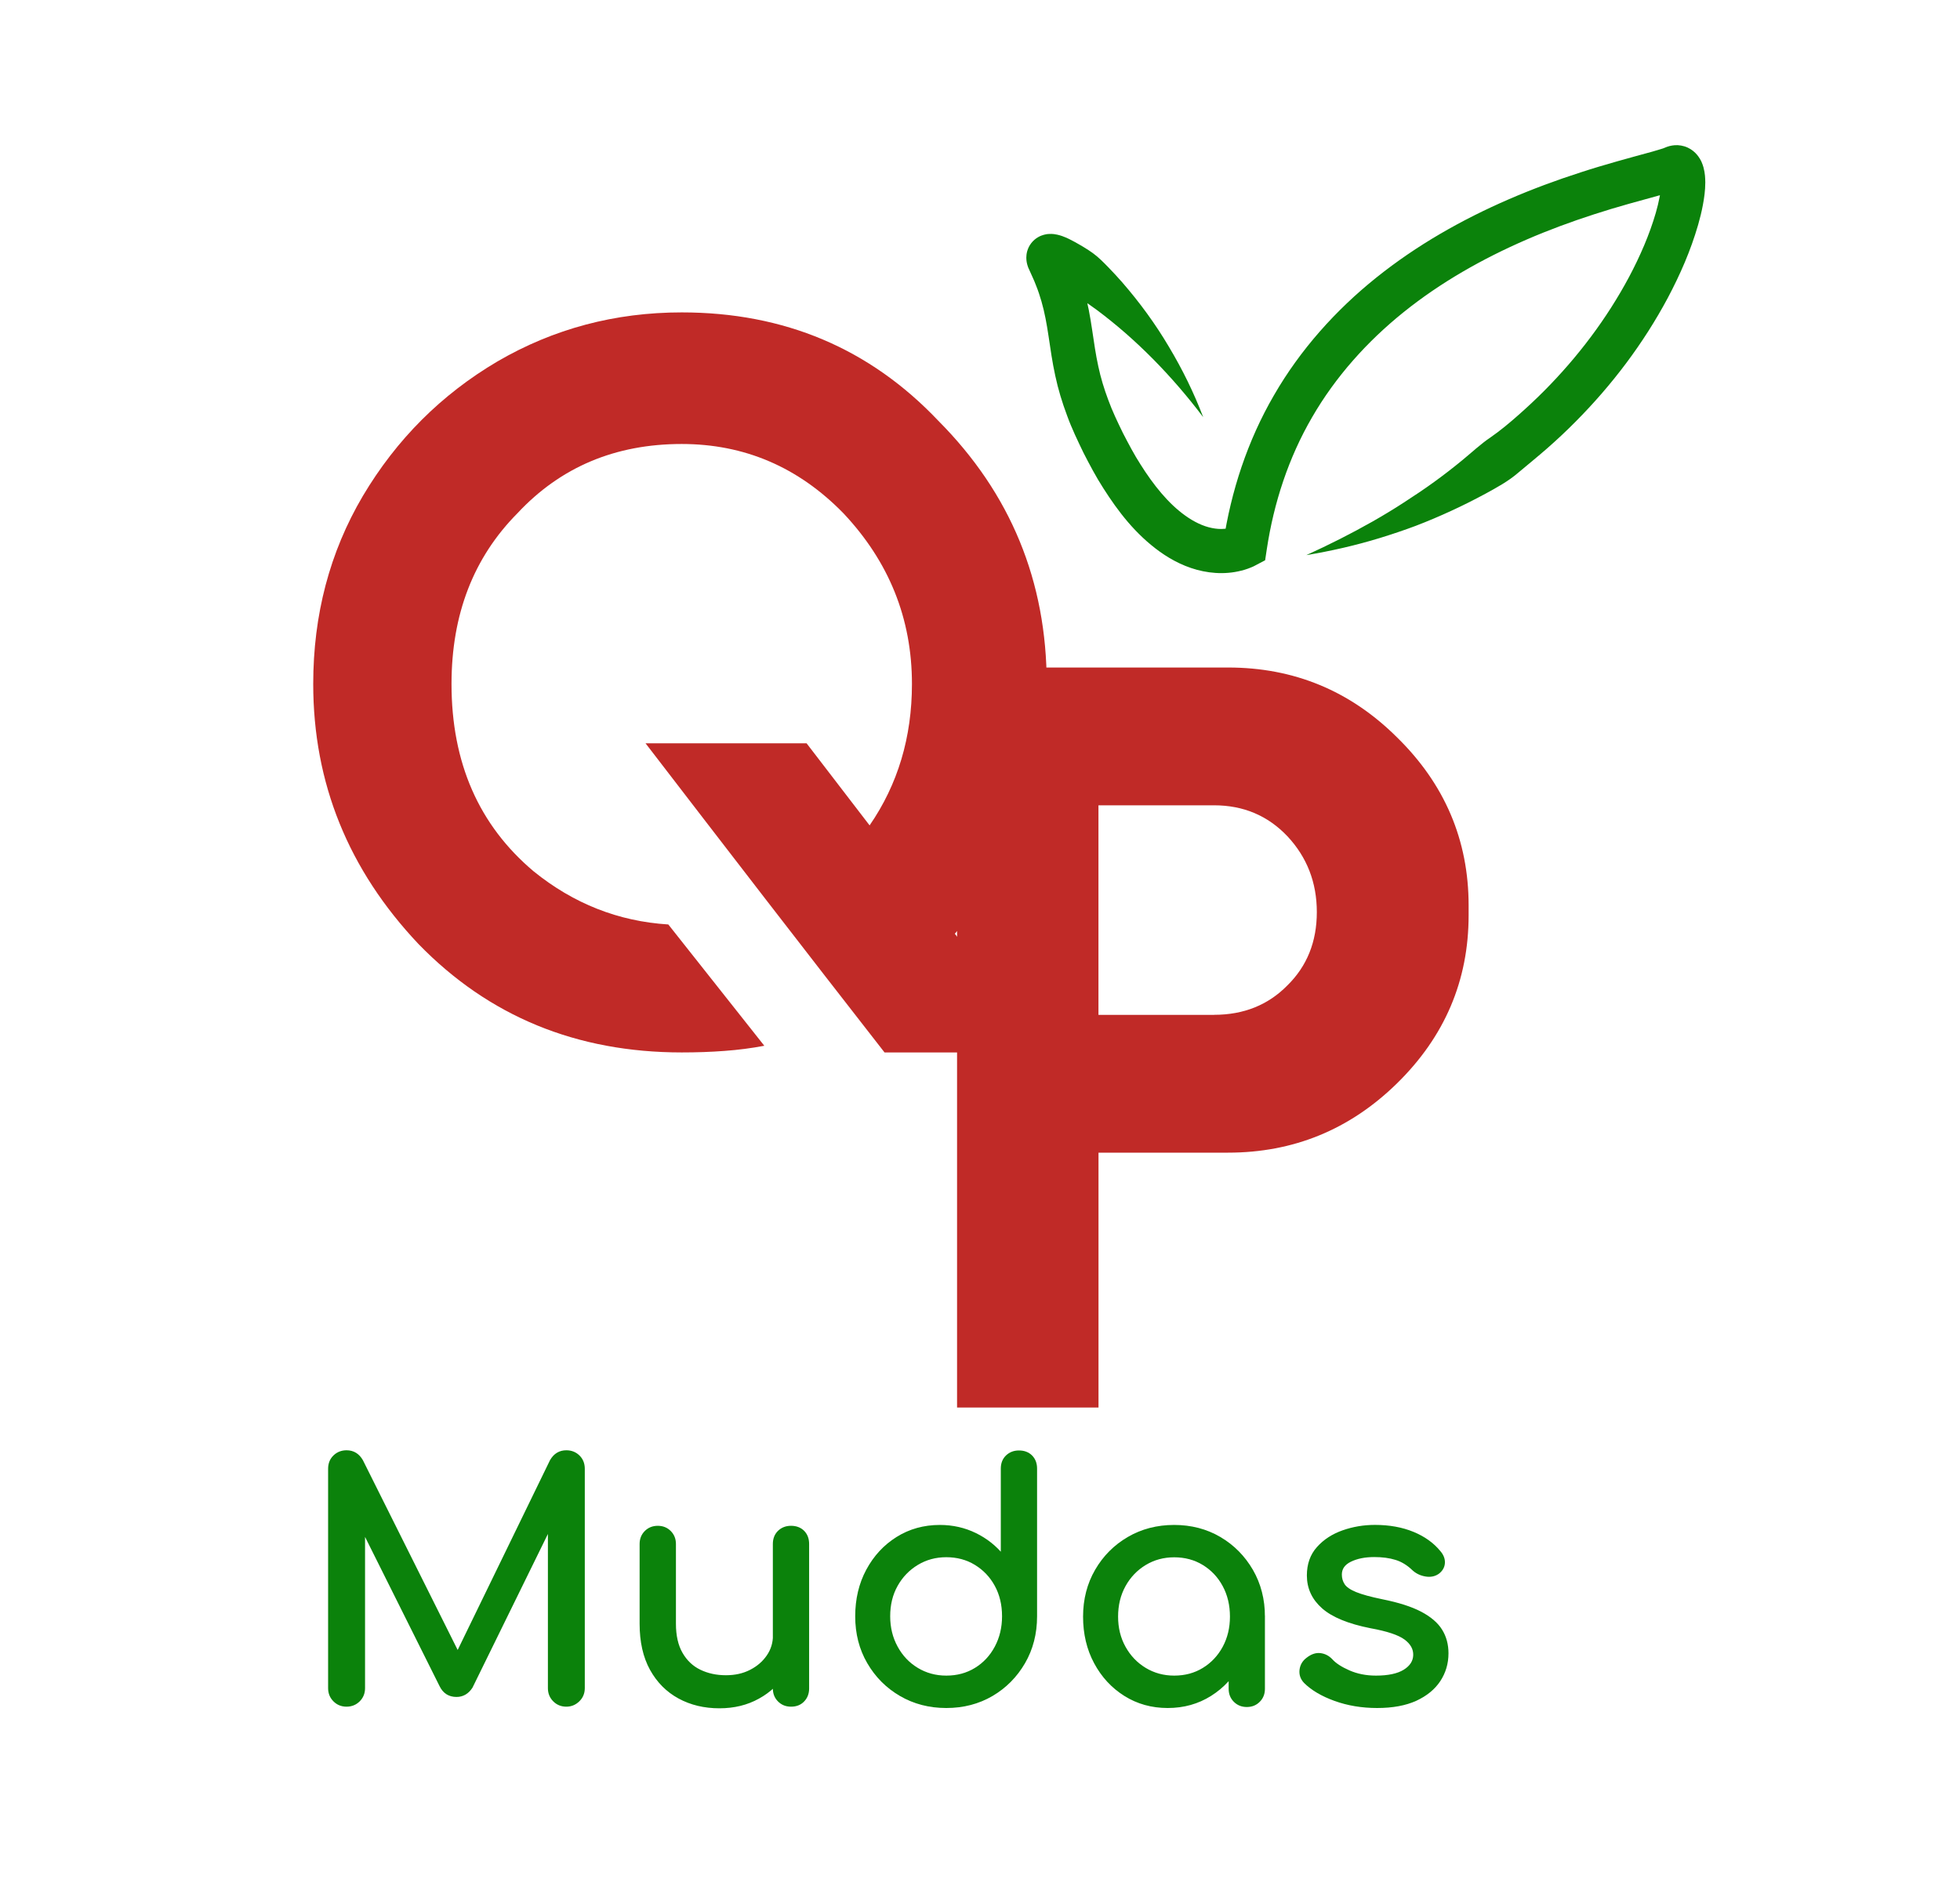 <?xml version="1.0" encoding="utf-8"?>
<!-- Generator: Adobe Illustrator 23.0.2, SVG Export Plug-In . SVG Version: 6.00 Build 0)  -->
<svg version="1.1" id="Camada_1" xmlns="http://www.w3.org/2000/svg" x="0px" y="0px"
     viewBox="0 0 411 397" style="enable-background:new 0 0 411 397;" xml:space="preserve">
<style type="text/css">
	.st0{display:none;}
	.st1{display:inline;}
	.st2{fill:#FFFFFF;}
	.st3{fill:#0B820B;stroke:#3A8646;stroke-width:0.675;stroke-miterlimit:10;}
	.st4{fill:#3A8646;}
	.st5{fill:#FFFFFF;stroke:#FFFFFF;stroke-width:0.675;stroke-miterlimit:10;}
	.st6{fill:#C02A27;}
	.st7{fill:#0B820B;stroke:#0B820B;stroke-width:0.675;stroke-miterlimit:10;}
	.st8{fill:#0B820B;}
	.st9{stroke:#000000;stroke-width:0.675;stroke-miterlimit:10;}
	.st10{fill:#0B820B;stroke:#0B820B;stroke-width:1.055;stroke-miterlimit:10;}
</style>
<g class="st0">
	<g class="st1">
		<path class="st2" d="M239.79-359.69h-34.31c-8.44-10.82-16.81-21.61-25.11-32.36c-8.3-10.75-16.63-21.58-25-32.47h33.77
			l13.21,17.21c5.92-8.59,8.88-18.47,8.88-29.66c0-13.71-4.8-25.65-14.4-35.83c-9.45-9.67-20.75-14.5-33.88-14.5
			c-13.93,0-25.4,4.84-34.42,14.5c-9.24,9.31-13.85,21.25-13.85,35.83c0,16.53,5.74,29.62,17.21,39.29
			c8.37,6.78,17.79,10.5,28.25,11.15l20.13,25.44c-2.67,0.51-5.45,0.87-8.33,1.08c-2.89,0.22-5.88,0.32-8.98,0.32
			c-22.08,0-40.48-7.58-55.2-22.73c-14.72-15.59-22.08-33.77-22.08-54.55c0-14.5,3.46-27.64,10.39-39.4
			c7.07-11.91,16.49-21.32,28.25-28.25c11.76-6.85,24.64-10.28,38.64-10.28c21.5,0,39.44,7.58,53.8,22.73
			c15.15,15.23,22.73,33.63,22.73,55.2c0,20.13-6.42,37.6-19.27,52.39L239.79-359.69z"/>
		<path class="st2" d="M250.35-285.21h-29.66v-155.22h56.83c13.78,0,25.58,4.87,35.39,14.61c10.03,9.81,15.05,21.58,15.05,35.29
			v2.06c0,13.71-5.02,25.47-15.05,35.29c-9.89,9.67-21.69,14.5-35.39,14.5h-27.17V-285.21z M274.59-367.58
			c6.21,0,11.33-2.06,15.37-6.17c4.11-4.04,6.17-9.16,6.17-15.37c0-6.21-2.06-11.51-6.17-15.91c-4.11-4.33-9.24-6.49-15.37-6.49
			h-24.25v43.95H274.59z"/>
	</g>
	<g class="st1">
		<path class="st3" d="M92.67-222.81c-1,0-1.84-0.34-2.51-1.02c-0.68-0.68-1.02-1.52-1.02-2.52v-46.02c0-1.04,0.34-1.89,1.02-2.55
			c0.68-0.66,1.52-0.99,2.51-0.99c1.36,0,2.4,0.63,3.13,1.9l21.28,42.62h-2.17L135.63-274c0.73-1.27,1.77-1.9,3.13-1.9
			c1,0,1.83,0.33,2.51,0.99c0.68,0.66,1.02,1.51,1.02,2.55v46.02c0,1-0.35,1.84-1.05,2.52c-0.7,0.68-1.53,1.02-2.48,1.02
			c-1,0-1.84-0.34-2.51-1.02c-0.68-0.68-1.02-1.52-1.02-2.52v-36.23l1.36-0.34l-17.81,36.3c-0.77,1.18-1.79,1.77-3.06,1.77
			c-1.5,0-2.58-0.7-3.26-2.11l-17.61-35.28l1.36-0.34v36.23c0,1-0.34,1.84-1.02,2.52C94.5-223.15,93.66-222.81,92.67-222.81z"/>
		<path class="st3" d="M170.85-222.47c-3.13,0-5.93-0.67-8.4-2.01c-2.47-1.34-4.42-3.3-5.85-5.88c-1.43-2.58-2.14-5.76-2.14-9.52
			v-16.72c0-1,0.33-1.82,0.99-2.48c0.66-0.66,1.48-0.99,2.48-0.99c1,0,1.82,0.33,2.48,0.99c0.66,0.66,0.99,1.49,0.99,2.48v16.72
			c0,2.54,0.47,4.63,1.43,6.29c0.95,1.65,2.24,2.88,3.88,3.67c1.63,0.79,3.47,1.19,5.51,1.19c1.95,0,3.68-0.38,5.2-1.16
			c1.52-0.77,2.73-1.81,3.64-3.13c0.91-1.31,1.36-2.79,1.36-4.42h4.28c0,2.81-0.69,5.35-2.07,7.61c-1.38,2.27-3.26,4.06-5.64,5.37
			C176.59-223.13,173.88-222.47,170.85-222.47z M185.87-222.81c-1,0-1.82-0.33-2.48-0.99c-0.66-0.66-0.99-1.48-0.99-2.48v-30.32
			c0-1.04,0.33-1.88,0.99-2.52c0.66-0.63,1.48-0.95,2.48-0.95c1.04,0,1.88,0.32,2.51,0.95c0.63,0.64,0.95,1.47,0.95,2.52v30.32
			c0,1-0.32,1.83-0.95,2.48C187.75-223.14,186.91-222.81,185.87-222.81z"/>
		<path class="st3" d="M218.43-222.54c-3.53,0-6.72-0.83-9.55-2.48c-2.83-1.65-5.08-3.91-6.73-6.76c-1.66-2.85-2.48-6.07-2.48-9.65
			c0-3.58,0.76-6.79,2.28-9.62c1.52-2.83,3.59-5.08,6.22-6.73c2.63-1.65,5.6-2.48,8.91-2.48c2.67,0,5.14,0.56,7.41,1.67
			c2.27,1.11,4.17,2.62,5.71,4.52v-18.35c0-1.04,0.33-1.88,0.99-2.51c0.66-0.63,1.48-0.95,2.48-0.95c1.04,0,1.88,0.32,2.51,0.95
			c0.63,0.64,0.95,1.47,0.95,2.51v31c0,3.58-0.83,6.8-2.48,9.65c-1.66,2.85-3.89,5.11-6.7,6.76
			C225.14-223.36,221.97-222.54,218.43-222.54z M218.43-228.66c2.31,0,4.37-0.55,6.19-1.67c1.81-1.11,3.24-2.64,4.28-4.59
			c1.04-1.95,1.56-4.12,1.56-6.53c0-2.45-0.52-4.62-1.56-6.53s-2.47-3.41-4.28-4.52c-1.81-1.11-3.88-1.67-6.19-1.67
			c-2.27,0-4.32,0.56-6.15,1.67c-1.83,1.11-3.29,2.62-4.35,4.52c-1.07,1.9-1.6,4.08-1.6,6.53c0,2.4,0.53,4.58,1.6,6.53
			c1.06,1.95,2.51,3.48,4.35,4.59C214.12-229.21,216.17-228.66,218.43-228.66z"/>
		<path class="st3" d="M264.86-222.54c-3.31,0-6.28-0.83-8.91-2.48c-2.63-1.65-4.7-3.9-6.22-6.73c-1.52-2.83-2.28-6.04-2.28-9.62
			c0-3.58,0.83-6.8,2.48-9.65c1.65-2.85,3.9-5.11,6.73-6.76c2.83-1.65,6.02-2.48,9.55-2.48c3.53,0,6.71,0.83,9.52,2.48
			c2.81,1.65,5.04,3.91,6.7,6.76c1.65,2.86,2.48,6.07,2.48,9.65h-2.65c0,3.58-0.76,6.79-2.28,9.62c-1.52,2.83-3.59,5.08-6.22,6.73
			C271.14-223.36,268.17-222.54,264.86-222.54z M266.22-228.66c2.31,0,4.37-0.55,6.19-1.67c1.81-1.11,3.24-2.63,4.28-4.55
			c1.04-1.93,1.56-4.09,1.56-6.49c0-2.45-0.52-4.63-1.56-6.56c-1.04-1.93-2.47-3.44-4.28-4.55c-1.81-1.11-3.88-1.67-6.19-1.67
			c-2.27,0-4.32,0.56-6.15,1.67c-1.83,1.11-3.29,2.63-4.35,4.55c-1.07,1.93-1.6,4.11-1.6,6.56c0,2.4,0.53,4.57,1.6,6.49
			c1.07,1.93,2.52,3.44,4.35,4.55C261.91-229.21,263.96-228.66,266.22-228.66z M281.45-222.74c-1,0-1.82-0.33-2.48-0.99
			c-0.66-0.66-0.99-1.48-0.99-2.48v-10.4l1.29-7.21l5.64,2.45v15.16c0,1-0.33,1.83-0.99,2.48
			C283.27-223.07,282.45-222.74,281.45-222.74z"/>
		<path class="st3" d="M308.78-222.54c-3.17,0-6.11-0.49-8.8-1.46c-2.7-0.97-4.79-2.21-6.29-3.7c-0.68-0.72-0.96-1.55-0.85-2.48
			c0.11-0.93,0.55-1.69,1.33-2.28c0.91-0.72,1.8-1.03,2.69-0.92c0.88,0.11,1.64,0.51,2.28,1.19c0.77,0.86,2.01,1.67,3.7,2.41
			s3.59,1.12,5.68,1.12c2.63,0,4.63-0.43,6.02-1.29c1.38-0.86,2.1-1.97,2.14-3.33c0.04-1.36-0.6-2.54-1.94-3.54
			c-1.34-1-3.77-1.81-7.31-2.45c-4.58-0.91-7.9-2.27-9.96-4.08c-2.06-1.81-3.09-4.03-3.09-6.66c0-2.31,0.68-4.23,2.04-5.74
			c1.36-1.52,3.1-2.65,5.23-3.4s4.35-1.12,6.66-1.12c2.99,0,5.64,0.48,7.95,1.43c2.31,0.95,4.15,2.27,5.51,3.94
			c0.63,0.72,0.93,1.49,0.88,2.28c-0.05,0.79-0.43,1.46-1.16,2.01c-0.73,0.5-1.59,0.66-2.58,0.48c-1-0.18-1.83-0.59-2.51-1.22
			c-1.13-1.09-2.36-1.84-3.67-2.24c-1.31-0.41-2.83-0.61-4.55-0.61c-2,0-3.68,0.34-5.07,1.02c-1.38,0.68-2.07,1.68-2.07,2.99
			c0,0.82,0.21,1.55,0.64,2.21c0.43,0.66,1.28,1.25,2.55,1.77c1.27,0.52,3.13,1.03,5.57,1.53c3.4,0.68,6.08,1.54,8.06,2.58
			c1.97,1.04,3.39,2.25,4.25,3.64c0.86,1.38,1.29,2.98,1.29,4.79c0,2.09-0.56,3.97-1.66,5.64c-1.11,1.68-2.74,3.01-4.9,4.01
			C314.68-223.03,311.99-222.54,308.78-222.54z"/>
	</g>
	<g class="st1">
		<path class="st4" d="M293.92-464c4.77-2.16,9.41-4.51,13.9-7.05c2.24-1.28,4.44-2.6,6.58-4c2.15-1.39,4.27-2.8,6.32-4.29
			c2.06-1.49,4.06-3.04,6-4.64c1.95-1.6,3.77-3.33,5.84-4.73c2.05-1.42,3.97-3.03,5.84-4.68c1.87-1.65,3.69-3.35,5.45-5.12
			c7.02-7.07,13.09-15.11,17.75-23.83c2.31-4.35,4.29-8.9,5.61-13.46c0.33-1.14,0.6-2.27,0.81-3.37c0.2-1.09,0.34-2.18,0.34-3.02
			c0.01-0.39-0.05-0.78-0.04-0.7c0.03,0.04,0.02,0.26,0.48,0.84c0.24,0.29,0.64,0.66,1.25,0.95c0.6,0.28,1.27,0.37,1.77,0.33
			c0.46-0.03,0.79-0.15,0.96-0.21l0.06-0.03l-0.09,0.04l-0.18,0.07l-0.36,0.14c-0.41,0.15-0.8,0.29-1.15,0.4
			c-0.71,0.23-1.37,0.42-2.02,0.6c-5.12,1.41-9.96,2.7-14.8,4.28c-4.82,1.56-9.56,3.31-14.17,5.31c-9.22,4-17.98,8.97-25.7,15.17
			c-7.71,6.19-14.35,13.62-19.24,22.09c-4.92,8.46-8.02,17.91-9.49,27.67l-0.35,2.31l-1.94,1.02l-0.32,0.17l-0.22,0.11l-0.39,0.17
			c-0.25,0.1-0.49,0.2-0.72,0.28c-0.47,0.17-0.93,0.31-1.38,0.42c-0.91,0.23-1.83,0.39-2.73,0.46c-1.82,0.16-3.61,0.02-5.33-0.33
			c-3.44-0.7-6.46-2.25-9.04-4.09c-5.17-3.72-8.78-8.49-11.85-13.31c-1.56-2.42-2.87-4.92-4.16-7.43c-1.21-2.51-2.46-5.08-3.45-7.82
			c-1.02-2.71-1.88-5.53-2.48-8.37c-0.62-2.83-1.01-5.64-1.4-8.25c-0.39-2.61-0.82-5.01-1.49-7.32c-0.34-1.15-0.7-2.29-1.16-3.4
			c-0.22-0.56-0.43-1.12-0.7-1.67l-0.93-2.06c-0.05-0.14-0.11-0.33-0.16-0.49l-0.07-0.26c-0.03-0.1-0.05-0.25-0.08-0.38
			c-0.07-0.45-0.17-1.21,0.1-2.25c0.18-0.6,0.4-1.11,0.84-1.69c0.21-0.27,0.45-0.53,0.71-0.75c0.22-0.19,0.45-0.35,0.7-0.5
			c0.23-0.14,0.55-0.29,0.72-0.35c0.18-0.07,0.37-0.13,0.55-0.18c0.18-0.05,0.4-0.09,0.55-0.12l0.37-0.04
			c0.57-0.04,0.82-0.01,1.18,0.02c0.26,0.03,0.51,0.08,0.73,0.13c0.4,0.09,0.71,0.19,1,0.29c1.08,0.39,1.81,0.79,2.54,1.18
			c1.42,0.79,2.71,1.54,3.91,2.41c1.19,0.86,2.21,1.92,3.21,2.94c1,1.03,1.97,2.08,2.9,3.14c3.71,4.27,7,8.78,9.81,13.54
			c2.84,4.74,5.26,9.68,7.19,14.76c-6.54-8.65-14.06-16.34-22.36-22.52c-1.04-0.76-2.09-1.5-3.15-2.19
			c-1.06-0.7-2.16-1.31-3.14-2.03c-0.98-0.71-1.93-1.47-2.85-1.99c-0.44-0.26-0.92-0.48-1.1-0.54c-0.03-0.01-0.04-0.01,0.03,0.01
			c0.05,0.01,0.13,0.03,0.23,0.04c0.19,0.02,0.27,0.03,0.67,0.01c0.08-0.01,0.17-0.02,0.25-0.03c0.11-0.02,0.29-0.05,0.42-0.09
			c0.15-0.04,0.29-0.09,0.43-0.14c0.14-0.05,0.42-0.18,0.61-0.3c0.21-0.13,0.41-0.27,0.6-0.43c0.23-0.19,0.44-0.41,0.63-0.65
			c0.38-0.52,0.58-0.94,0.73-1.46c0.23-0.88,0.14-1.47,0.1-1.75l-0.05-0.26l-0.03-0.14c-0.02-0.08-0.06-0.19-0.09-0.25l-0.05-0.12
			c-0.02-0.03-0.05-0.1-0.02-0.03l0.12,0.25l0.23,0.5l0.46,1c0.32,0.66,0.59,1.36,0.86,2.05c0.56,1.37,1.02,2.8,1.44,4.23
			c0.83,2.87,1.34,5.78,1.74,8.48c0.4,2.71,0.76,5.24,1.29,7.66c0.51,2.43,1.23,4.77,2.1,7.09c0.84,2.32,1.94,4.6,3.07,6.93
			c1.18,2.27,2.36,4.54,3.72,6.64c2.66,4.22,5.78,8.15,9.39,10.71c1.79,1.28,3.68,2.2,5.53,2.57c0.92,0.19,1.83,0.26,2.7,0.17
			c0.44-0.03,0.85-0.11,1.24-0.2c0.19-0.05,0.38-0.11,0.55-0.16c0.09-0.03,0.16-0.06,0.22-0.08l0.07-0.03c0.02-0.01,0.01,0,0.01,0
			l-0.09,0.05l-2.29,3.33c1.61-10.77,5.09-21.41,10.63-30.93c5.5-9.54,12.96-17.86,21.45-24.66c8.5-6.82,17.98-12.18,27.81-16.44
			c4.92-2.13,9.94-3.99,15-5.62c5.04-1.65,10.24-3.04,15.13-4.38c0.6-0.17,1.19-0.34,1.71-0.51c0.27-0.08,0.49-0.16,0.69-0.23
			l0.34-0.14c0.47-0.2,1.12-0.39,1.9-0.45c0.82-0.06,1.83,0.08,2.72,0.5c0.91,0.42,1.55,1.01,2,1.55c0.87,1.09,1.11,1.93,1.31,2.59
			c0.35,1.33,0.36,2.26,0.38,3.16c-0.01,1.76-0.23,3.25-0.5,4.71c-0.27,1.45-0.62,2.85-1.01,4.21c-1.57,5.43-3.78,10.44-6.33,15.26
			c-5.13,9.61-11.73,18.32-19.35,25.99c-1.9,1.92-3.87,3.77-5.9,5.55c-2.03,1.78-4.13,3.48-6.2,5.22c-2.05,1.77-4.45,3.06-6.82,4.36
			c-2.38,1.28-4.78,2.49-7.22,3.61c-2.44,1.12-4.9,2.17-7.39,3.12c-2.5,0.94-5.02,1.78-7.55,2.56
			C304.24-466.03,299.09-464.85,293.92-464z"/>
	</g>
</g>
<g class="st0">
	<g class="st1">
		<path class="st2" d="M935.84-364.32h-34.31c-8.44-10.82-16.81-21.61-25.11-32.36c-8.3-10.75-16.63-21.58-25-32.47h33.77
			l13.21,17.21c5.92-8.59,8.88-18.47,8.88-29.66c0-13.71-4.8-25.65-14.4-35.83c-9.45-9.67-20.75-14.5-33.88-14.5
			c-13.93,0-25.4,4.84-34.42,14.5c-9.24,9.31-13.85,21.25-13.85,35.83c0,16.53,5.74,29.62,17.21,39.29
			c8.37,6.78,17.79,10.5,28.25,11.15l20.13,25.44c-2.67,0.51-5.45,0.87-8.33,1.08c-2.89,0.22-5.88,0.32-8.98,0.32
			c-22.08,0-40.48-7.58-55.2-22.73c-14.72-15.59-22.08-33.77-22.08-54.55c0-14.5,3.46-27.64,10.39-39.4
			c7.07-11.91,16.49-21.32,28.25-28.25c11.76-6.85,24.64-10.28,38.64-10.28c21.5,0,39.44,7.58,53.8,22.73
			c15.15,15.23,22.73,33.63,22.73,55.2c0,20.13-6.42,37.6-19.27,52.39L935.84-364.32z"/>
		<path class="st2" d="M946.39-289.84h-29.66v-155.22h56.83c13.78,0,25.58,4.87,35.39,14.61c10.03,9.81,15.05,21.58,15.05,35.29
			v2.06c0,13.71-5.02,25.47-15.05,35.29c-9.89,9.67-21.69,14.5-35.39,14.5h-27.17V-289.84z M970.64-372.21
			c6.21,0,11.33-2.06,15.37-6.17c4.11-4.04,6.17-9.16,6.17-15.37c0-6.21-2.06-11.51-6.17-15.91c-4.11-4.33-9.24-6.49-15.37-6.49
			h-24.25v43.95H970.64z"/>
	</g>
	<g class="st1">
		<path class="st5" d="M788.71-227.43c-1,0-1.84-0.34-2.51-1.02c-0.68-0.68-1.02-1.52-1.02-2.52v-46.02c0-1.04,0.34-1.89,1.02-2.55
			c0.68-0.66,1.52-0.99,2.51-0.99c1.36,0,2.4,0.63,3.13,1.9L813.12-236h-2.17l20.73-42.62c0.73-1.27,1.77-1.9,3.13-1.9
			c1,0,1.83,0.33,2.51,0.99c0.68,0.66,1.02,1.51,1.02,2.55v46.02c0,1-0.35,1.84-1.05,2.52c-0.7,0.68-1.53,1.02-2.48,1.02
			c-1,0-1.84-0.34-2.51-1.02c-0.68-0.68-1.02-1.52-1.02-2.52v-36.23l1.36-0.34l-17.81,36.3c-0.77,1.18-1.79,1.77-3.06,1.77
			c-1.5,0-2.58-0.7-3.26-2.11l-17.61-35.28l1.36-0.34v36.23c0,1-0.34,1.84-1.02,2.52C790.55-227.77,789.71-227.43,788.71-227.43z"/>
		<path class="st5" d="M866.89-227.09c-3.13,0-5.93-0.67-8.4-2.01c-2.47-1.34-4.42-3.3-5.85-5.88c-1.43-2.58-2.14-5.76-2.14-9.52
			v-16.72c0-1,0.33-1.82,0.99-2.48c0.66-0.66,1.48-0.99,2.48-0.99c1,0,1.82,0.33,2.48,0.99c0.66,0.66,0.99,1.49,0.99,2.48v16.72
			c0,2.54,0.47,4.63,1.43,6.29c0.95,1.65,2.24,2.88,3.88,3.67c1.63,0.79,3.47,1.19,5.51,1.19c1.95,0,3.68-0.38,5.2-1.16
			c1.52-0.77,2.73-1.81,3.64-3.13c0.91-1.31,1.36-2.79,1.36-4.42h4.28c0,2.81-0.69,5.35-2.07,7.61c-1.38,2.27-3.26,4.06-5.64,5.37
			C872.64-227.75,869.93-227.09,866.89-227.09z M881.92-227.43c-1,0-1.82-0.33-2.48-0.99c-0.66-0.66-0.99-1.48-0.99-2.48v-30.32
			c0-1.04,0.33-1.88,0.99-2.52c0.66-0.63,1.48-0.95,2.48-0.95c1.04,0,1.88,0.32,2.51,0.95c0.63,0.64,0.95,1.47,0.95,2.52v30.32
			c0,1-0.32,1.83-0.95,2.48C883.8-227.76,882.96-227.43,881.92-227.43z"/>
		<path class="st5" d="M914.48-227.16c-3.53,0-6.72-0.83-9.55-2.48c-2.83-1.65-5.08-3.91-6.73-6.76c-1.66-2.85-2.48-6.07-2.48-9.65
			s0.76-6.79,2.28-9.62c1.52-2.83,3.59-5.08,6.22-6.73c2.63-1.65,5.6-2.48,8.91-2.48c2.67,0,5.14,0.56,7.41,1.67
			c2.27,1.11,4.17,2.62,5.71,4.52v-18.35c0-1.04,0.33-1.88,0.99-2.51c0.66-0.63,1.48-0.95,2.48-0.95c1.04,0,1.88,0.32,2.51,0.95
			c0.63,0.64,0.95,1.47,0.95,2.51v31c0,3.58-0.83,6.8-2.48,9.65c-1.66,2.85-3.89,5.11-6.7,6.76
			C921.18-227.99,918.01-227.16,914.48-227.16z M914.48-233.28c2.31,0,4.37-0.55,6.19-1.67c1.81-1.11,3.24-2.64,4.28-4.59
			c1.04-1.95,1.56-4.12,1.56-6.53c0-2.45-0.52-4.62-1.56-6.53c-1.04-1.9-2.47-3.41-4.28-4.52c-1.81-1.11-3.88-1.67-6.19-1.67
			c-2.27,0-4.32,0.56-6.15,1.67c-1.83,1.11-3.29,2.62-4.35,4.52c-1.07,1.9-1.6,4.08-1.6,6.53c0,2.4,0.53,4.58,1.6,6.53
			c1.06,1.95,2.51,3.48,4.35,4.59C910.16-233.83,912.21-233.28,914.48-233.28z"/>
		<path class="st5" d="M960.91-227.16c-3.31,0-6.28-0.83-8.91-2.48c-2.63-1.65-4.7-3.9-6.22-6.73c-1.52-2.83-2.28-6.04-2.28-9.62
			c0-3.58,0.83-6.8,2.48-9.65c1.65-2.86,3.9-5.11,6.73-6.76c2.83-1.65,6.02-2.48,9.55-2.48c3.53,0,6.71,0.83,9.52,2.48
			c2.81,1.65,5.04,3.91,6.7,6.76c1.65,2.86,2.48,6.07,2.48,9.65h-2.65c0,3.58-0.76,6.79-2.28,9.62c-1.52,2.83-3.59,5.08-6.22,6.73
			C967.18-227.99,964.22-227.16,960.91-227.16z M962.27-233.28c2.31,0,4.37-0.55,6.19-1.67c1.81-1.11,3.24-2.63,4.28-4.55
			c1.04-1.93,1.56-4.09,1.56-6.49c0-2.45-0.52-4.63-1.56-6.56c-1.04-1.93-2.47-3.44-4.28-4.55c-1.81-1.11-3.88-1.67-6.19-1.67
			c-2.27,0-4.32,0.56-6.15,1.67c-1.83,1.11-3.29,2.63-4.35,4.55c-1.07,1.93-1.6,4.11-1.6,6.56c0,2.4,0.53,4.57,1.6,6.49
			c1.07,1.93,2.52,3.44,4.35,4.55C957.95-233.83,960-233.28,962.27-233.28z M977.5-227.37c-1,0-1.82-0.33-2.48-0.99
			c-0.66-0.66-0.99-1.48-0.99-2.48v-10.4l1.29-7.21l5.64,2.45v15.16c0,1-0.33,1.83-0.99,2.48
			C979.32-227.69,978.49-227.37,977.5-227.37z"/>
		<path class="st5" d="M1004.82-227.16c-3.17,0-6.11-0.49-8.8-1.46c-2.7-0.97-4.79-2.21-6.29-3.7c-0.68-0.72-0.96-1.55-0.85-2.48
			c0.11-0.93,0.55-1.69,1.33-2.28c0.91-0.72,1.8-1.03,2.69-0.92c0.88,0.11,1.64,0.51,2.28,1.19c0.77,0.86,2.01,1.67,3.7,2.41
			c1.7,0.75,3.59,1.12,5.68,1.12c2.63,0,4.63-0.43,6.02-1.29c1.38-0.86,2.1-1.97,2.14-3.33c0.04-1.36-0.6-2.54-1.94-3.54
			c-1.34-1-3.77-1.81-7.31-2.45c-4.58-0.91-7.9-2.27-9.96-4.08c-2.06-1.81-3.09-4.03-3.09-6.66c0-2.31,0.68-4.23,2.04-5.74
			c1.36-1.52,3.1-2.65,5.23-3.4c2.13-0.75,4.35-1.12,6.66-1.12c2.99,0,5.64,0.48,7.95,1.43c2.31,0.95,4.15,2.27,5.51,3.94
			c0.63,0.72,0.93,1.49,0.88,2.28c-0.05,0.79-0.43,1.46-1.16,2.01c-0.73,0.5-1.59,0.66-2.58,0.48c-1-0.18-1.83-0.59-2.51-1.22
			c-1.13-1.09-2.36-1.84-3.67-2.24c-1.31-0.41-2.83-0.61-4.55-0.61c-2,0-3.68,0.34-5.07,1.02c-1.38,0.68-2.07,1.68-2.07,2.99
			c0,0.82,0.21,1.55,0.65,2.21c0.43,0.66,1.28,1.25,2.55,1.77c1.27,0.52,3.13,1.03,5.57,1.53c3.4,0.68,6.08,1.54,8.06,2.58
			c1.97,1.04,3.39,2.25,4.25,3.64c0.86,1.38,1.29,2.98,1.29,4.79c0,2.09-0.56,3.97-1.66,5.64c-1.11,1.68-2.74,3.01-4.9,4.01
			C1010.73-227.66,1008.04-227.16,1004.82-227.16z"/>
	</g>
	<g class="st1">
		<path class="st2" d="M989.96-468.62c4.77-2.16,9.41-4.51,13.9-7.05c2.24-1.28,4.44-2.6,6.58-4c2.15-1.39,4.27-2.8,6.32-4.29
			c2.06-1.49,4.06-3.04,6-4.64c1.95-1.6,3.77-3.33,5.84-4.73c2.05-1.42,3.97-3.03,5.84-4.68c1.87-1.65,3.69-3.35,5.45-5.12
			c7.02-7.07,13.09-15.11,17.75-23.83c2.31-4.35,4.29-8.9,5.61-13.46c0.33-1.14,0.6-2.27,0.81-3.37c0.2-1.09,0.34-2.18,0.34-3.02
			c0.01-0.39-0.05-0.78-0.04-0.7c0.03,0.04,0.02,0.26,0.48,0.84c0.24,0.29,0.64,0.66,1.25,0.95c0.6,0.28,1.27,0.37,1.77,0.33
			c0.46-0.03,0.79-0.15,0.96-0.21l0.06-0.03l-0.09,0.04l-0.18,0.07l-0.36,0.14c-0.41,0.15-0.8,0.29-1.15,0.4
			c-0.71,0.23-1.37,0.42-2.02,0.6c-5.12,1.41-9.96,2.7-14.8,4.28c-4.82,1.56-9.56,3.31-14.17,5.31c-9.22,4-17.98,8.97-25.7,15.17
			c-7.71,6.19-14.35,13.62-19.24,22.09c-4.92,8.46-8.02,17.91-9.49,27.67l-0.35,2.31l-1.94,1.02l-0.32,0.17l-0.22,0.11l-0.39,0.17
			c-0.25,0.1-0.49,0.2-0.72,0.28c-0.47,0.17-0.93,0.31-1.38,0.42c-0.91,0.23-1.83,0.39-2.73,0.46c-1.82,0.16-3.61,0.02-5.33-0.33
			c-3.44-0.7-6.46-2.25-9.04-4.09c-5.17-3.72-8.78-8.49-11.85-13.31c-1.56-2.42-2.87-4.92-4.16-7.43c-1.21-2.51-2.46-5.08-3.45-7.82
			c-1.02-2.71-1.88-5.53-2.48-8.37c-0.62-2.83-1.01-5.64-1.4-8.25c-0.39-2.61-0.82-5.01-1.49-7.32c-0.34-1.15-0.7-2.29-1.16-3.4
			c-0.22-0.56-0.43-1.12-0.7-1.67l-0.93-2.06c-0.05-0.14-0.11-0.33-0.16-0.49l-0.07-0.26c-0.03-0.1-0.05-0.25-0.08-0.38
			c-0.07-0.45-0.17-1.21,0.1-2.25c0.18-0.6,0.4-1.11,0.84-1.69c0.21-0.27,0.45-0.53,0.71-0.75c0.22-0.19,0.45-0.35,0.7-0.5
			c0.23-0.14,0.55-0.29,0.72-0.35c0.18-0.07,0.37-0.13,0.55-0.18c0.18-0.05,0.4-0.09,0.55-0.12l0.37-0.04
			c0.57-0.04,0.82-0.01,1.18,0.02c0.26,0.03,0.51,0.08,0.73,0.13c0.4,0.09,0.71,0.19,1,0.29c1.08,0.39,1.81,0.79,2.54,1.18
			c1.42,0.79,2.71,1.54,3.91,2.41c1.19,0.86,2.21,1.92,3.21,2.94c1,1.03,1.97,2.08,2.9,3.14c3.71,4.27,7,8.78,9.81,13.54
			c2.84,4.74,5.26,9.68,7.19,14.76c-6.54-8.65-14.06-16.34-22.36-22.52c-1.04-0.76-2.09-1.5-3.15-2.19
			c-1.06-0.7-2.16-1.31-3.14-2.03c-0.98-0.71-1.93-1.47-2.85-1.99c-0.44-0.26-0.92-0.48-1.1-0.54c-0.03-0.01-0.04-0.01,0.03,0.01
			c0.05,0.01,0.13,0.03,0.23,0.04c0.19,0.02,0.27,0.03,0.67,0.01c0.08-0.01,0.17-0.02,0.25-0.03c0.11-0.02,0.29-0.05,0.42-0.09
			c0.15-0.04,0.29-0.09,0.43-0.14c0.14-0.05,0.42-0.18,0.61-0.3c0.21-0.13,0.41-0.27,0.6-0.43c0.23-0.19,0.44-0.41,0.63-0.65
			c0.38-0.52,0.58-0.94,0.73-1.46c0.23-0.88,0.14-1.47,0.1-1.75l-0.05-0.26l-0.03-0.14c-0.02-0.08-0.06-0.19-0.09-0.25l-0.05-0.12
			c-0.02-0.03-0.05-0.1-0.02-0.03l0.12,0.25l0.23,0.5l0.46,1c0.32,0.66,0.59,1.36,0.86,2.05c0.56,1.37,1.02,2.8,1.44,4.23
			c0.83,2.87,1.34,5.77,1.74,8.48c0.4,2.71,0.76,5.24,1.29,7.66c0.51,2.43,1.23,4.77,2.1,7.09c0.84,2.32,1.94,4.6,3.07,6.93
			c1.18,2.27,2.36,4.54,3.72,6.64c2.66,4.22,5.78,8.15,9.39,10.71c1.79,1.28,3.68,2.2,5.53,2.57c0.92,0.19,1.83,0.26,2.7,0.17
			c0.44-0.03,0.85-0.11,1.24-0.2c0.19-0.05,0.38-0.11,0.55-0.16c0.09-0.03,0.16-0.06,0.22-0.08l0.07-0.03c0.02-0.01,0.01,0,0.01,0
			l-0.09,0.05l-2.29,3.33c1.61-10.77,5.09-21.41,10.63-30.93c5.5-9.54,12.96-17.86,21.45-24.66c8.5-6.82,17.98-12.18,27.81-16.44
			c4.92-2.13,9.94-3.99,15-5.62c5.04-1.65,10.24-3.04,15.13-4.38c0.6-0.17,1.19-0.34,1.71-0.51c0.27-0.08,0.49-0.16,0.69-0.23
			l0.34-0.14c0.47-0.2,1.12-0.39,1.9-0.45c0.82-0.06,1.83,0.08,2.72,0.5c0.91,0.42,1.55,1.01,2,1.55c0.87,1.09,1.11,1.93,1.31,2.59
			c0.35,1.33,0.36,2.26,0.38,3.16c-0.01,1.76-0.23,3.25-0.5,4.71c-0.27,1.45-0.62,2.84-1.01,4.21c-1.57,5.43-3.78,10.44-6.33,15.26
			c-5.13,9.61-11.73,18.32-19.35,25.99c-1.9,1.92-3.87,3.77-5.9,5.55c-2.03,1.78-4.13,3.48-6.2,5.22c-2.05,1.77-4.45,3.06-6.82,4.36
			c-2.38,1.28-4.78,2.49-7.22,3.61c-2.44,1.12-4.9,2.17-7.39,3.12c-2.5,0.94-5.02,1.78-7.55,2.56
			C1000.28-470.65,995.13-469.48,989.96-468.62z"/>
	</g>
</g>
<g>
	<g>
		<path class="st6" d="M219.79,220.73h-34.31c-8.44-10.82-16.81-21.61-25.11-32.36c-8.3-10.75-16.63-21.58-25-32.47h33.77
			l13.21,17.21c5.92-8.59,8.88-18.47,8.88-29.66c0-13.71-4.8-25.65-14.4-35.83c-9.45-9.67-20.75-14.5-33.88-14.5
			c-13.93,0-25.4,4.84-34.42,14.5c-9.24,9.31-13.85,21.25-13.85,35.83c0,16.53,5.74,29.62,17.21,39.29
			c8.37,6.78,17.79,10.5,28.25,11.15l20.13,25.44c-2.67,0.51-5.45,0.87-8.33,1.08c-2.89,0.22-5.88,0.32-8.98,0.32
			c-22.08,0-40.48-7.58-55.2-22.73c-14.72-15.59-22.08-33.77-22.08-54.55c0-14.5,3.46-27.64,10.39-39.4
			c7.07-11.91,16.49-21.32,28.25-28.25c11.76-6.85,24.64-10.28,38.64-10.28c21.5,0,39.44,7.58,53.8,22.73
			c15.15,15.23,22.73,33.63,22.73,55.2c0,20.13-6.42,37.6-19.27,52.39L219.79,220.73z"/>
		<path class="st6" d="M230.35,295.21h-29.66V140h56.83c13.78,0,25.58,4.87,35.39,14.61c10.03,9.81,15.05,21.58,15.05,35.29v2.06
			c0,13.71-5.02,25.47-15.05,35.29c-9.89,9.67-21.69,14.5-35.39,14.5h-27.17V295.21z M254.59,212.84c6.21,0,11.33-2.06,15.37-6.17
			c4.11-4.04,6.17-9.16,6.17-15.37c0-6.21-2.06-11.51-6.17-15.91c-4.11-4.33-9.24-6.49-15.37-6.49h-24.25v43.95H254.59z"/>
	</g>
	<g>
		<path class="st7" d="M72.67,357.61c-1,0-1.84-0.34-2.51-1.02c-0.68-0.68-1.02-1.52-1.02-2.52v-46.02c0-1.04,0.34-1.89,1.02-2.55
			c0.68-0.66,1.52-0.99,2.51-0.99c1.36,0,2.4,0.63,3.13,1.9l21.28,42.62H94.9l20.73-42.62c0.73-1.27,1.77-1.9,3.13-1.9
			c1,0,1.83,0.33,2.51,0.99c0.68,0.66,1.02,1.51,1.02,2.55v46.02c0,1-0.35,1.84-1.05,2.52c-0.7,0.68-1.53,1.02-2.48,1.02
			c-1,0-1.84-0.34-2.51-1.02c-0.68-0.68-1.02-1.52-1.02-2.52v-36.23l1.36-0.34l-17.81,36.3c-0.77,1.18-1.79,1.77-3.06,1.77
			c-1.5,0-2.58-0.7-3.26-2.11l-17.61-35.28l1.36-0.34v36.23c0,1-0.34,1.84-1.02,2.52C74.5,357.27,73.66,357.61,72.67,357.61z"/>
		<path class="st7" d="M150.85,357.95c-3.13,0-5.93-0.67-8.4-2.01c-2.47-1.34-4.42-3.3-5.85-5.88c-1.43-2.58-2.14-5.76-2.14-9.52
			v-16.72c0-1,0.33-1.82,0.99-2.48c0.66-0.66,1.48-0.99,2.48-0.99c1,0,1.82,0.33,2.48,0.99c0.66,0.66,0.99,1.49,0.99,2.48v16.72
			c0,2.54,0.47,4.63,1.43,6.29c0.95,1.65,2.24,2.88,3.88,3.67c1.63,0.79,3.47,1.19,5.51,1.19c1.95,0,3.68-0.38,5.2-1.16
			c1.52-0.77,2.73-1.81,3.64-3.13c0.91-1.31,1.36-2.79,1.36-4.42h4.28c0,2.81-0.69,5.35-2.07,7.61s-3.26,4.06-5.64,5.37
			C156.59,357.3,153.88,357.95,150.85,357.95z M165.87,357.61c-1,0-1.82-0.33-2.48-0.99c-0.66-0.66-0.99-1.48-0.99-2.48v-30.32
			c0-1.04,0.33-1.88,0.99-2.52c0.66-0.63,1.48-0.95,2.48-0.95c1.04,0,1.88,0.32,2.51,0.95c0.63,0.64,0.95,1.47,0.95,2.52v30.32
			c0,1-0.32,1.83-0.95,2.48C167.75,357.29,166.91,357.61,165.87,357.61z"/>
		<path class="st7" d="M198.43,357.89c-3.53,0-6.72-0.83-9.55-2.48c-2.83-1.65-5.08-3.91-6.73-6.76c-1.66-2.85-2.48-6.07-2.48-9.65
			c0-3.58,0.76-6.79,2.28-9.62c1.52-2.83,3.59-5.08,6.22-6.73c2.63-1.65,5.6-2.48,8.91-2.48c2.67,0,5.14,0.56,7.41,1.67
			c2.27,1.11,4.17,2.62,5.71,4.52v-18.35c0-1.04,0.33-1.88,0.99-2.51c0.66-0.63,1.48-0.95,2.48-0.95c1.04,0,1.88,0.32,2.51,0.95
			c0.63,0.64,0.95,1.47,0.95,2.51v31c0,3.58-0.83,6.8-2.48,9.65c-1.66,2.85-3.89,5.11-6.7,6.76
			C205.14,357.06,201.97,357.89,198.43,357.89z M198.43,351.77c2.31,0,4.37-0.55,6.19-1.67c1.81-1.11,3.24-2.64,4.28-4.59
			c1.04-1.95,1.56-4.12,1.56-6.53c0-2.45-0.52-4.62-1.56-6.53s-2.47-3.41-4.28-4.52c-1.81-1.11-3.88-1.67-6.19-1.67
			c-2.27,0-4.32,0.56-6.15,1.67c-1.83,1.11-3.29,2.62-4.35,4.52c-1.07,1.9-1.6,4.08-1.6,6.53c0,2.4,0.53,4.58,1.6,6.53
			c1.06,1.95,2.51,3.48,4.35,4.59C194.12,351.21,196.17,351.77,198.43,351.77z"/>
		<path class="st7" d="M244.86,357.89c-3.31,0-6.28-0.83-8.91-2.48c-2.63-1.65-4.7-3.9-6.22-6.73c-1.52-2.83-2.28-6.04-2.28-9.62
			c0-3.58,0.83-6.8,2.48-9.65c1.65-2.85,3.9-5.11,6.73-6.76c2.83-1.65,6.02-2.48,9.55-2.48c3.53,0,6.71,0.83,9.52,2.48
			c2.81,1.65,5.04,3.91,6.7,6.76c1.65,2.86,2.48,6.07,2.48,9.65h-2.65c0,3.58-0.76,6.79-2.28,9.62c-1.52,2.83-3.59,5.08-6.22,6.73
			C251.14,357.06,248.17,357.89,244.86,357.89z M246.22,351.77c2.31,0,4.37-0.55,6.19-1.67c1.81-1.11,3.24-2.63,4.28-4.55
			c1.04-1.93,1.56-4.09,1.56-6.49c0-2.45-0.52-4.63-1.56-6.56c-1.04-1.93-2.47-3.44-4.28-4.55c-1.81-1.11-3.88-1.67-6.19-1.67
			c-2.27,0-4.32,0.56-6.15,1.67c-1.83,1.11-3.29,2.63-4.35,4.55c-1.07,1.93-1.6,4.11-1.6,6.56c0,2.4,0.53,4.57,1.6,6.49
			c1.07,1.93,2.52,3.44,4.35,4.55C241.91,351.21,243.96,351.77,246.22,351.77z M261.45,357.68c-1,0-1.82-0.33-2.48-0.99
			c-0.66-0.66-0.99-1.48-0.99-2.48v-10.4l1.29-7.21l5.64,2.45v15.16c0,1-0.33,1.83-0.99,2.48
			C263.27,357.35,262.45,357.68,261.45,357.68z"/>
		<path class="st7" d="M288.78,357.89c-3.17,0-6.11-0.49-8.8-1.46c-2.7-0.97-4.79-2.21-6.29-3.7c-0.68-0.72-0.96-1.55-0.85-2.48
			c0.11-0.93,0.55-1.69,1.33-2.28c0.91-0.72,1.8-1.03,2.69-0.92c0.88,0.11,1.64,0.51,2.28,1.19c0.77,0.86,2.01,1.67,3.7,2.41
			s3.59,1.12,5.68,1.12c2.63,0,4.63-0.43,6.02-1.29c1.38-0.86,2.1-1.97,2.14-3.33c0.04-1.36-0.6-2.54-1.94-3.54
			c-1.34-1-3.77-1.81-7.31-2.45c-4.58-0.91-7.9-2.27-9.96-4.08c-2.06-1.81-3.09-4.03-3.09-6.66c0-2.31,0.68-4.23,2.04-5.74
			c1.36-1.52,3.1-2.65,5.23-3.4s4.35-1.12,6.66-1.12c2.99,0,5.64,0.48,7.95,1.43c2.31,0.95,4.15,2.27,5.51,3.94
			c0.63,0.72,0.93,1.49,0.88,2.28c-0.05,0.79-0.43,1.46-1.16,2.01c-0.73,0.5-1.59,0.66-2.58,0.48c-1-0.18-1.83-0.59-2.51-1.22
			c-1.13-1.09-2.36-1.84-3.67-2.24c-1.31-0.41-2.83-0.61-4.55-0.61c-2,0-3.68,0.34-5.07,1.02c-1.38,0.68-2.07,1.68-2.07,2.99
			c0,0.82,0.21,1.55,0.64,2.21c0.43,0.66,1.28,1.25,2.55,1.77c1.27,0.52,3.13,1.03,5.57,1.53c3.4,0.68,6.08,1.54,8.06,2.58
			c1.97,1.04,3.39,2.25,4.25,3.64c0.86,1.38,1.29,2.98,1.29,4.79c0,2.09-0.56,3.97-1.66,5.64c-1.11,1.68-2.74,3.01-4.9,4.01
			C294.68,357.39,291.99,357.89,288.78,357.89z"/>
	</g>
	<g>
		<path class="st8" d="M273.92,116.43c4.77-2.16,9.41-4.51,13.9-7.05c2.24-1.28,4.44-2.6,6.58-4c2.15-1.39,4.27-2.8,6.32-4.29
			c2.06-1.49,4.06-3.04,6-4.64c1.95-1.6,3.77-3.33,5.84-4.72c2.05-1.42,3.97-3.03,5.84-4.68c1.87-1.65,3.69-3.35,5.45-5.12
			c7.02-7.07,13.09-15.11,17.75-23.83c2.31-4.35,4.29-8.9,5.61-13.46c0.33-1.14,0.6-2.27,0.81-3.37c0.2-1.09,0.34-2.18,0.34-3.02
			c0.01-0.39-0.05-0.78-0.04-0.7c0.03,0.04,0.02,0.26,0.48,0.84c0.24,0.29,0.64,0.66,1.25,0.95c0.6,0.28,1.27,0.37,1.77,0.33
			c0.46-0.03,0.79-0.15,0.96-0.21l0.06-0.03l-0.09,0.04l-0.18,0.07l-0.36,0.14c-0.41,0.15-0.8,0.29-1.15,0.4
			c-0.71,0.23-1.37,0.42-2.02,0.6c-5.12,1.41-9.96,2.7-14.8,4.28c-4.82,1.56-9.56,3.31-14.17,5.31c-9.22,4-17.98,8.97-25.7,15.17
			c-7.71,6.19-14.35,13.62-19.24,22.09c-4.92,8.46-8.02,17.91-9.49,27.67l-0.35,2.31l-1.94,1.02l-0.32,0.17l-0.22,0.11l-0.39,0.17
			c-0.25,0.1-0.49,0.2-0.72,0.28c-0.47,0.17-0.93,0.31-1.38,0.42c-0.91,0.23-1.83,0.39-2.73,0.46c-1.82,0.16-3.61,0.02-5.33-0.33
			c-3.44-0.7-6.46-2.25-9.04-4.09c-5.17-3.72-8.78-8.49-11.85-13.31c-1.56-2.42-2.87-4.92-4.16-7.43c-1.21-2.51-2.46-5.08-3.45-7.82
			c-1.02-2.71-1.88-5.53-2.48-8.37c-0.62-2.83-1.01-5.64-1.4-8.25c-0.39-2.61-0.82-5.01-1.49-7.32c-0.34-1.15-0.7-2.29-1.16-3.4
			c-0.22-0.56-0.43-1.12-0.7-1.67l-0.93-2.06c-0.05-0.14-0.11-0.33-0.16-0.49l-0.07-0.26c-0.03-0.1-0.05-0.25-0.08-0.38
			c-0.07-0.45-0.17-1.21,0.1-2.25c0.18-0.6,0.4-1.11,0.84-1.69c0.21-0.27,0.45-0.53,0.71-0.75c0.22-0.19,0.45-0.35,0.7-0.5
			c0.23-0.14,0.55-0.29,0.72-0.35c0.18-0.07,0.37-0.13,0.55-0.18c0.18-0.05,0.4-0.09,0.55-0.12l0.37-0.04
			c0.57-0.04,0.82-0.01,1.18,0.02c0.26,0.03,0.51,0.08,0.73,0.13c0.4,0.09,0.71,0.19,1,0.29c1.08,0.39,1.81,0.79,2.54,1.18
			c1.42,0.79,2.71,1.54,3.91,2.41c1.19,0.86,2.21,1.92,3.21,2.94c1,1.03,1.97,2.08,2.9,3.14c3.71,4.27,7,8.78,9.81,13.54
			c2.84,4.74,5.26,9.68,7.19,14.76c-6.54-8.65-14.06-16.34-22.36-22.52c-1.04-0.76-2.09-1.5-3.15-2.19
			c-1.06-0.7-2.16-1.31-3.14-2.03c-0.98-0.71-1.93-1.47-2.85-1.99c-0.44-0.26-0.92-0.48-1.1-0.54c-0.03-0.01-0.04-0.01,0.03,0.01
			c0.05,0.01,0.13,0.03,0.23,0.04c0.19,0.02,0.27,0.03,0.67,0.01c0.08-0.01,0.17-0.02,0.25-0.03c0.11-0.02,0.29-0.05,0.42-0.09
			c0.15-0.04,0.29-0.09,0.43-0.14c0.14-0.05,0.42-0.18,0.61-0.3c0.21-0.13,0.41-0.27,0.6-0.43c0.23-0.19,0.44-0.41,0.63-0.65
			c0.38-0.52,0.58-0.94,0.73-1.46c0.23-0.88,0.14-1.47,0.1-1.75l-0.05-0.26l-0.03-0.14c-0.02-0.08-0.06-0.19-0.09-0.25l-0.05-0.12
			c-0.02-0.03-0.05-0.1-0.02-0.03l0.12,0.25l0.23,0.5l0.46,1c0.32,0.66,0.59,1.36,0.86,2.05c0.56,1.37,1.02,2.8,1.44,4.23
			c0.83,2.87,1.34,5.78,1.74,8.48c0.4,2.71,0.76,5.24,1.29,7.66c0.51,2.43,1.23,4.77,2.1,7.09c0.84,2.32,1.94,4.6,3.07,6.93
			c1.18,2.27,2.36,4.54,3.72,6.64c2.66,4.22,5.78,8.15,9.39,10.71c1.79,1.28,3.68,2.2,5.53,2.57c0.92,0.19,1.83,0.26,2.7,0.17
			c0.44-0.03,0.85-0.11,1.24-0.2c0.19-0.05,0.38-0.11,0.55-0.16c0.09-0.03,0.16-0.06,0.22-0.08l0.07-0.03c0.02-0.01,0.01,0,0.01,0
			l-0.09,0.05l-2.29,3.33c1.61-10.77,5.09-21.41,10.63-30.93c5.5-9.54,12.96-17.86,21.45-24.66c8.5-6.82,17.98-12.18,27.81-16.44
			c4.92-2.13,9.94-3.99,15-5.62c5.04-1.65,10.24-3.04,15.13-4.38c0.6-0.17,1.19-0.34,1.71-0.51c0.27-0.08,0.49-0.16,0.69-0.23
			l0.34-0.14c0.47-0.2,1.12-0.39,1.9-0.45c0.82-0.06,1.83,0.08,2.72,0.5c0.91,0.42,1.55,1.01,2,1.55c0.87,1.09,1.11,1.93,1.31,2.59
			c0.35,1.33,0.36,2.26,0.38,3.16c-0.01,1.76-0.23,3.25-0.5,4.71c-0.27,1.45-0.62,2.85-1.01,4.21c-1.57,5.43-3.78,10.44-6.33,15.26
			c-5.13,9.61-11.73,18.32-19.35,25.99c-1.9,1.92-3.87,3.77-5.9,5.55c-2.03,1.78-4.13,3.48-6.2,5.22c-2.05,1.77-4.45,3.06-6.82,4.36
			c-2.38,1.28-4.78,2.49-7.22,3.61c-2.44,1.12-4.9,2.17-7.39,3.12c-2.5,0.94-5.02,1.78-7.55,2.56
			C284.24,114.4,279.09,115.57,273.92,116.43z"/>
	</g>
</g>
<g class="st0">
	<g class="st1">
		<path d="M935.84,220.73h-34.31c-8.44-10.82-16.81-21.61-25.11-32.36c-8.3-10.75-16.63-21.58-25-32.47h33.77l13.21,17.21
			c5.92-8.59,8.88-18.47,8.88-29.66c0-13.71-4.8-25.65-14.4-35.83c-9.45-9.67-20.75-14.5-33.88-14.5c-13.93,0-25.4,4.84-34.42,14.5
			c-9.24,9.31-13.85,21.25-13.85,35.83c0,16.53,5.74,29.62,17.21,39.29c8.37,6.78,17.79,10.5,28.25,11.15l20.13,25.44
			c-2.67,0.51-5.45,0.87-8.33,1.08c-2.89,0.22-5.88,0.32-8.98,0.32c-22.08,0-40.48-7.58-55.2-22.73
			c-14.72-15.59-22.08-33.77-22.08-54.55c0-14.5,3.46-27.64,10.39-39.4c7.07-11.91,16.49-21.32,28.25-28.25
			c11.76-6.85,24.64-10.28,38.64-10.28c21.5,0,39.44,7.58,53.8,22.73c15.15,15.23,22.73,33.63,22.73,55.2
			c0,20.13-6.42,37.6-19.27,52.39L935.84,220.73z"/>
		<path d="M946.39,295.21h-29.66V140h56.83c13.78,0,25.58,4.87,35.39,14.61c10.03,9.81,15.05,21.58,15.05,35.29v2.06
			c0,13.71-5.02,25.47-15.05,35.29c-9.89,9.67-21.69,14.5-35.39,14.5h-27.17V295.21z M970.64,212.84c6.21,0,11.33-2.06,15.37-6.17
			c4.11-4.04,6.17-9.16,6.17-15.37c0-6.21-2.06-11.51-6.17-15.91c-4.11-4.33-9.24-6.49-15.37-6.49h-24.25v43.95H970.64z"/>
	</g>
	<g class="st1">
		<path class="st9" d="M788.71,357.61c-1,0-1.84-0.34-2.51-1.02c-0.68-0.68-1.02-1.52-1.02-2.52v-46.02c0-1.04,0.34-1.89,1.02-2.55
			c0.68-0.66,1.52-0.99,2.51-0.99c1.36,0,2.4,0.63,3.13,1.9l21.28,42.62h-2.17l20.73-42.62c0.73-1.27,1.77-1.9,3.13-1.9
			c1,0,1.83,0.33,2.51,0.99c0.68,0.66,1.02,1.51,1.02,2.55v46.02c0,1-0.35,1.84-1.05,2.52c-0.7,0.68-1.53,1.02-2.48,1.02
			c-1,0-1.84-0.34-2.51-1.02c-0.68-0.68-1.02-1.52-1.02-2.52v-36.23l1.36-0.34l-17.81,36.3c-0.77,1.18-1.79,1.77-3.06,1.77
			c-1.5,0-2.58-0.7-3.26-2.11l-17.61-35.28l1.36-0.34v36.23c0,1-0.34,1.84-1.02,2.52C790.55,357.27,789.71,357.61,788.71,357.61z"/>
		<path class="st9" d="M866.89,357.95c-3.13,0-5.93-0.67-8.4-2.01c-2.47-1.34-4.42-3.3-5.85-5.88c-1.43-2.58-2.14-5.76-2.14-9.52
			v-16.72c0-1,0.33-1.82,0.99-2.48c0.66-0.66,1.48-0.99,2.48-0.99c1,0,1.82,0.33,2.48,0.99c0.66,0.66,0.99,1.49,0.99,2.48v16.72
			c0,2.54,0.47,4.63,1.43,6.29c0.95,1.65,2.24,2.88,3.88,3.67c1.63,0.79,3.47,1.19,5.51,1.19c1.95,0,3.68-0.38,5.2-1.16
			c1.52-0.77,2.73-1.81,3.64-3.13c0.91-1.31,1.36-2.79,1.36-4.42h4.28c0,2.81-0.69,5.35-2.07,7.61s-3.26,4.06-5.64,5.37
			C872.64,357.3,869.93,357.95,866.89,357.95z M881.92,357.61c-1,0-1.82-0.33-2.48-0.99c-0.66-0.66-0.99-1.48-0.99-2.48v-30.32
			c0-1.04,0.33-1.88,0.99-2.52c0.66-0.63,1.48-0.95,2.48-0.95c1.04,0,1.88,0.32,2.51,0.95c0.63,0.64,0.95,1.47,0.95,2.52v30.32
			c0,1-0.32,1.83-0.95,2.48C883.8,357.29,882.96,357.61,881.92,357.61z"/>
		<path class="st9" d="M914.48,357.89c-3.53,0-6.72-0.83-9.55-2.48c-2.83-1.65-5.08-3.91-6.73-6.76c-1.66-2.85-2.48-6.07-2.48-9.65
			c0-3.58,0.76-6.79,2.28-9.62c1.52-2.83,3.59-5.08,6.22-6.73c2.63-1.65,5.6-2.48,8.91-2.48c2.67,0,5.14,0.56,7.41,1.67
			c2.27,1.11,4.17,2.62,5.71,4.52v-18.35c0-1.04,0.33-1.88,0.99-2.51c0.66-0.63,1.48-0.95,2.48-0.95c1.04,0,1.88,0.32,2.51,0.95
			c0.63,0.64,0.95,1.47,0.95,2.51v31c0,3.58-0.83,6.8-2.48,9.65c-1.66,2.85-3.89,5.11-6.7,6.76
			C921.18,357.06,918.01,357.89,914.48,357.89z M914.48,351.77c2.31,0,4.37-0.55,6.19-1.67c1.81-1.11,3.24-2.64,4.28-4.59
			c1.04-1.95,1.56-4.12,1.56-6.53c0-2.45-0.52-4.62-1.56-6.53s-2.47-3.41-4.28-4.52c-1.81-1.11-3.88-1.67-6.19-1.67
			c-2.27,0-4.32,0.56-6.15,1.67c-1.83,1.11-3.29,2.62-4.35,4.52c-1.07,1.9-1.6,4.08-1.6,6.53c0,2.4,0.53,4.58,1.6,6.53
			c1.06,1.95,2.51,3.48,4.35,4.59C910.16,351.21,912.21,351.77,914.48,351.77z"/>
		<path class="st9" d="M960.91,357.89c-3.31,0-6.28-0.83-8.91-2.48c-2.63-1.65-4.7-3.9-6.22-6.73c-1.52-2.83-2.28-6.04-2.28-9.62
			c0-3.58,0.83-6.8,2.48-9.65c1.65-2.85,3.9-5.11,6.73-6.76c2.83-1.65,6.02-2.48,9.55-2.48c3.53,0,6.71,0.83,9.52,2.48
			c2.81,1.65,5.04,3.91,6.7,6.76c1.65,2.86,2.48,6.07,2.48,9.65h-2.65c0,3.58-0.76,6.79-2.28,9.62c-1.52,2.83-3.59,5.08-6.22,6.73
			C967.18,357.06,964.22,357.89,960.91,357.89z M962.27,351.77c2.31,0,4.37-0.55,6.19-1.67c1.81-1.11,3.24-2.63,4.28-4.55
			c1.04-1.93,1.56-4.09,1.56-6.49c0-2.45-0.52-4.63-1.56-6.56c-1.04-1.93-2.47-3.44-4.28-4.55c-1.81-1.11-3.88-1.67-6.19-1.67
			c-2.27,0-4.32,0.56-6.15,1.67c-1.83,1.11-3.29,2.63-4.35,4.55c-1.07,1.93-1.6,4.11-1.6,6.56c0,2.4,0.53,4.57,1.6,6.49
			c1.07,1.93,2.52,3.44,4.35,4.55C957.95,351.21,960,351.77,962.27,351.77z M977.5,357.68c-1,0-1.82-0.33-2.48-0.99
			c-0.66-0.66-0.99-1.48-0.99-2.48v-10.4l1.29-7.21l5.64,2.45v15.16c0,1-0.33,1.83-0.99,2.48
			C979.32,357.35,978.49,357.68,977.5,357.68z"/>
		<path class="st9" d="M1004.82,357.89c-3.17,0-6.11-0.49-8.8-1.46c-2.7-0.97-4.79-2.21-6.29-3.7c-0.68-0.72-0.96-1.55-0.85-2.48
			c0.11-0.93,0.55-1.69,1.33-2.28c0.91-0.72,1.8-1.03,2.69-0.92c0.88,0.11,1.64,0.51,2.28,1.19c0.77,0.86,2.01,1.67,3.7,2.41
			s3.59,1.12,5.68,1.12c2.63,0,4.63-0.43,6.02-1.29c1.38-0.86,2.1-1.97,2.14-3.33c0.04-1.36-0.6-2.54-1.94-3.54
			c-1.34-1-3.77-1.81-7.31-2.45c-4.58-0.91-7.9-2.27-9.96-4.08c-2.06-1.81-3.09-4.03-3.09-6.66c0-2.31,0.68-4.23,2.04-5.74
			c1.36-1.52,3.1-2.65,5.23-3.4c2.13-0.75,4.35-1.12,6.66-1.12c2.99,0,5.64,0.48,7.95,1.43c2.31,0.95,4.15,2.27,5.51,3.94
			c0.63,0.72,0.93,1.49,0.88,2.28c-0.05,0.79-0.43,1.46-1.16,2.01c-0.73,0.5-1.59,0.66-2.58,0.48c-1-0.18-1.83-0.59-2.51-1.22
			c-1.13-1.09-2.36-1.84-3.67-2.24c-1.31-0.41-2.83-0.61-4.55-0.61c-2,0-3.68,0.34-5.07,1.02c-1.38,0.68-2.07,1.68-2.07,2.99
			c0,0.82,0.21,1.55,0.65,2.21c0.43,0.66,1.28,1.25,2.55,1.77c1.27,0.52,3.13,1.03,5.57,1.53c3.4,0.68,6.08,1.54,8.06,2.58
			c1.97,1.04,3.39,2.25,4.25,3.64c0.86,1.38,1.29,2.98,1.29,4.79c0,2.09-0.56,3.97-1.66,5.64c-1.11,1.68-2.74,3.01-4.9,4.01
			C1010.73,357.39,1008.04,357.89,1004.82,357.89z"/>
	</g>
	<g class="st1">
		<path d="M989.96,116.43c4.77-2.16,9.41-4.51,13.9-7.05c2.24-1.28,4.44-2.6,6.58-4c2.15-1.39,4.27-2.8,6.32-4.29
			c2.06-1.49,4.06-3.04,6-4.64c1.95-1.6,3.77-3.33,5.84-4.72c2.05-1.42,3.97-3.03,5.84-4.68c1.87-1.65,3.69-3.35,5.45-5.12
			c7.02-7.07,13.09-15.11,17.75-23.83c2.31-4.35,4.29-8.9,5.61-13.46c0.33-1.14,0.6-2.27,0.81-3.37c0.2-1.09,0.34-2.18,0.34-3.02
			c0.01-0.39-0.05-0.78-0.04-0.7c0.03,0.04,0.02,0.26,0.48,0.84c0.24,0.29,0.64,0.66,1.25,0.95c0.6,0.28,1.27,0.37,1.77,0.33
			c0.46-0.03,0.79-0.15,0.96-0.21l0.06-0.03l-0.09,0.04l-0.18,0.07l-0.36,0.14c-0.41,0.15-0.8,0.29-1.15,0.4
			c-0.71,0.23-1.37,0.42-2.02,0.6c-5.12,1.41-9.96,2.7-14.8,4.28c-4.82,1.56-9.56,3.31-14.17,5.31c-9.22,4-17.98,8.97-25.7,15.17
			c-7.71,6.19-14.35,13.62-19.24,22.09c-4.92,8.46-8.02,17.91-9.49,27.67l-0.35,2.31l-1.94,1.02l-0.32,0.17l-0.22,0.11l-0.39,0.17
			c-0.25,0.1-0.49,0.2-0.72,0.28c-0.47,0.17-0.93,0.31-1.38,0.42c-0.91,0.23-1.83,0.39-2.73,0.46c-1.82,0.16-3.61,0.02-5.33-0.33
			c-3.44-0.7-6.46-2.25-9.04-4.09c-5.17-3.72-8.78-8.49-11.85-13.31c-1.56-2.42-2.87-4.92-4.16-7.43c-1.21-2.51-2.46-5.08-3.45-7.82
			c-1.02-2.71-1.88-5.53-2.48-8.37c-0.62-2.83-1.01-5.64-1.4-8.25c-0.39-2.61-0.82-5.01-1.49-7.32c-0.34-1.15-0.7-2.29-1.16-3.4
			c-0.22-0.56-0.43-1.12-0.7-1.67l-0.93-2.06c-0.05-0.14-0.11-0.33-0.16-0.49l-0.07-0.26c-0.03-0.1-0.05-0.25-0.08-0.38
			c-0.07-0.45-0.17-1.21,0.1-2.25c0.18-0.6,0.4-1.11,0.84-1.69c0.21-0.27,0.45-0.53,0.71-0.75c0.22-0.19,0.45-0.35,0.7-0.5
			c0.23-0.14,0.55-0.29,0.72-0.35c0.18-0.07,0.37-0.13,0.55-0.18c0.18-0.05,0.4-0.09,0.55-0.12l0.37-0.04
			c0.57-0.04,0.82-0.01,1.18,0.02c0.26,0.03,0.51,0.08,0.73,0.13c0.4,0.09,0.71,0.19,1,0.29c1.08,0.39,1.81,0.79,2.54,1.18
			c1.42,0.79,2.71,1.54,3.91,2.41c1.19,0.86,2.21,1.92,3.21,2.94c1,1.03,1.97,2.08,2.9,3.14c3.71,4.27,7,8.78,9.81,13.54
			c2.84,4.74,5.26,9.68,7.19,14.76c-6.54-8.65-14.06-16.34-22.36-22.52c-1.04-0.76-2.09-1.5-3.15-2.19
			c-1.06-0.7-2.16-1.31-3.14-2.03c-0.98-0.71-1.93-1.47-2.85-1.99c-0.44-0.26-0.92-0.48-1.1-0.54c-0.03-0.01-0.04-0.01,0.03,0.01
			c0.05,0.01,0.13,0.03,0.23,0.04c0.19,0.02,0.27,0.03,0.67,0.01c0.08-0.01,0.17-0.02,0.25-0.03c0.11-0.02,0.29-0.05,0.42-0.09
			c0.15-0.04,0.29-0.09,0.43-0.14c0.14-0.05,0.42-0.18,0.61-0.3c0.21-0.13,0.41-0.27,0.6-0.43c0.23-0.19,0.44-0.41,0.63-0.65
			c0.38-0.52,0.58-0.94,0.73-1.46c0.23-0.88,0.14-1.47,0.1-1.75l-0.05-0.26l-0.03-0.14c-0.02-0.08-0.06-0.19-0.09-0.25l-0.05-0.12
			c-0.02-0.03-0.05-0.1-0.02-0.03l0.12,0.25l0.23,0.5l0.46,1c0.32,0.66,0.59,1.36,0.86,2.05c0.56,1.37,1.02,2.8,1.44,4.23
			c0.83,2.87,1.34,5.78,1.74,8.48c0.4,2.71,0.76,5.24,1.29,7.66c0.51,2.43,1.23,4.77,2.1,7.09c0.84,2.32,1.94,4.6,3.07,6.93
			c1.18,2.27,2.36,4.54,3.72,6.64c2.66,4.22,5.78,8.15,9.39,10.71c1.79,1.28,3.68,2.2,5.53,2.57c0.92,0.19,1.83,0.26,2.7,0.17
			c0.44-0.03,0.85-0.11,1.24-0.2c0.19-0.05,0.38-0.11,0.55-0.16c0.09-0.03,0.16-0.06,0.22-0.08l0.07-0.03c0.02-0.01,0.01,0,0.01,0
			l-0.09,0.05l-2.29,3.33c1.61-10.77,5.09-21.41,10.63-30.93c5.5-9.54,12.96-17.86,21.45-24.66c8.5-6.82,17.98-12.18,27.81-16.44
			c4.92-2.13,9.94-3.99,15-5.62c5.04-1.65,10.24-3.04,15.13-4.38c0.6-0.17,1.19-0.34,1.71-0.51c0.27-0.08,0.49-0.16,0.69-0.23
			l0.34-0.14c0.47-0.2,1.12-0.39,1.9-0.45c0.82-0.06,1.83,0.08,2.72,0.5c0.91,0.42,1.55,1.01,2,1.55c0.87,1.09,1.11,1.93,1.31,2.59
			c0.35,1.33,0.36,2.26,0.38,3.16c-0.01,1.76-0.23,3.25-0.5,4.71c-0.27,1.45-0.62,2.85-1.01,4.21c-1.57,5.43-3.78,10.44-6.33,15.26
			c-5.13,9.61-11.73,18.32-19.35,25.99c-1.9,1.92-3.87,3.77-5.9,5.55c-2.03,1.78-4.13,3.48-6.2,5.22c-2.05,1.77-4.45,3.06-6.82,4.36
			c-2.38,1.28-4.78,2.49-7.22,3.61c-2.44,1.12-4.9,2.17-7.39,3.12c-2.5,0.94-5.02,1.78-7.55,2.56
			C1000.28,114.4,995.13,115.57,989.96,116.43z"/>
	</g>
</g>
<g class="st0">
	<g class="st1">
		<path class="st6" d="M181.84-448.11h-27.71c-6.82-8.74-13.58-17.45-20.28-26.14c-6.7-8.68-13.43-17.43-20.2-26.23h27.28
			l10.67,13.9c4.78-6.94,7.17-14.92,7.17-23.95c0-11.07-3.88-20.72-11.63-28.94c-7.64-7.81-16.76-11.71-27.36-11.71
			c-11.25,0-20.52,3.91-27.8,11.71c-7.46,7.52-11.19,17.17-11.19,28.94c0,13.35,4.63,23.93,13.9,31.74c6.76,5.48,14.37,8.48,22.82,9
			l16.26,20.54c-2.16,0.41-4.4,0.7-6.73,0.87c-2.33,0.17-4.75,0.26-7.26,0.26c-17.83,0-32.7-6.12-44.59-18.36
			c-11.89-12.59-17.83-27.28-17.83-44.06c0-11.71,2.8-22.32,8.39-31.82c5.71-9.62,13.32-17.22,22.82-22.82
			c9.5-5.54,19.9-8.31,31.21-8.31c17.37,0,31.85,6.12,43.45,18.36c12.24,12.3,18.36,27.16,18.36,44.59
			c0,16.26-5.19,30.37-15.56,42.31L181.84-448.11z"/>
		<path class="st6" d="M190.37-387.95h-23.95v-125.37h45.9c11.13,0,20.66,3.93,28.59,11.8c8.1,7.93,12.15,17.43,12.15,28.5v1.66
			c0,11.07-4.05,20.58-12.15,28.5c-7.99,7.81-17.51,11.71-28.59,11.71h-21.94V-387.95z M209.95-454.48c5.01,0,9.15-1.66,12.41-4.98
			c3.32-3.26,4.98-7.4,4.98-12.41c0-5.01-1.66-9.3-4.98-12.85c-3.32-3.5-7.46-5.25-12.41-5.25h-19.58v35.49H209.95z"/>
	</g>
	<g class="st1">
		<path class="st10" d="M274.33-387.65c-1.56,0-2.87-0.53-3.93-1.59c-1.06-1.06-1.59-2.37-1.59-3.93v-71.94
			c0-1.63,0.53-2.96,1.59-3.98c1.06-1.03,2.37-1.54,3.93-1.54c2.13,0,3.75,0.99,4.89,2.98l33.26,66.63h-3.4l32.41-66.63
			c1.13-1.98,2.76-2.98,4.89-2.98c1.56,0,2.87,0.51,3.93,1.54c1.06,1.03,1.59,2.36,1.59,3.98v71.94c0,1.56-0.55,2.87-1.65,3.93
			c-1.1,1.06-2.39,1.59-3.88,1.59c-1.56,0-2.87-0.53-3.93-1.59c-1.06-1.06-1.6-2.37-1.6-3.93v-56.64l2.13-0.53l-27.84,56.75
			c-1.21,1.84-2.8,2.76-4.78,2.76c-2.34,0-4.04-1.1-5.1-3.29l-27.52-55.15l2.12-0.53v56.64c0,1.56-0.53,2.87-1.59,3.93
			C277.2-388.18,275.89-387.65,274.33-387.65z"/>
		<path class="st10" d="M396.54-387.12c-4.89,0-9.26-1.05-13.12-3.13c-3.86-2.09-6.91-5.15-9.14-9.19c-2.23-4.04-3.35-9-3.35-14.88
			v-26.14c0-1.56,0.51-2.85,1.54-3.88c1.02-1.03,2.32-1.54,3.88-1.54c1.56,0,2.85,0.52,3.88,1.54c1.02,1.03,1.54,2.32,1.54,3.88
			v26.14c0,3.97,0.74,7.24,2.23,9.83c1.49,2.59,3.51,4.5,6.06,5.74c2.55,1.24,5.42,1.86,8.61,1.86c3.04,0,5.76-0.6,8.13-1.81
			c2.37-1.2,4.27-2.83,5.69-4.89c1.41-2.05,2.12-4.36,2.12-6.91h6.7c0,4.39-1.08,8.36-3.24,11.9c-2.16,3.54-5.1,6.34-8.82,8.39
			C405.52-388.14,401.28-387.12,396.54-387.12z M420.02-387.65c-1.56,0-2.85-0.51-3.88-1.54c-1.03-1.03-1.54-2.32-1.54-3.88v-47.39
			c0-1.63,0.51-2.94,1.54-3.93c1.03-0.99,2.32-1.49,3.88-1.49c1.63,0,2.94,0.5,3.93,1.49c0.99,0.99,1.49,2.3,1.49,3.93v47.39
			c0,1.56-0.5,2.85-1.49,3.88C422.96-388.16,421.65-387.65,420.02-387.65z"/>
		<path class="st10" d="M470.92-387.22c-5.52,0-10.5-1.29-14.93-3.88c-4.43-2.59-7.93-6.11-10.52-10.57
			c-2.59-4.46-3.88-9.49-3.88-15.09s1.19-10.61,3.56-15.04c2.37-4.43,5.61-7.93,9.72-10.52c4.11-2.59,8.75-3.88,13.92-3.88
			c4.18,0,8.04,0.87,11.59,2.6c3.54,1.74,6.52,4.09,8.93,7.07v-28.69c0-1.63,0.51-2.94,1.54-3.93c1.02-0.99,2.32-1.49,3.88-1.49
			c1.63,0,2.94,0.5,3.93,1.49c0.99,0.99,1.49,2.3,1.49,3.93v48.46c0,5.6-1.29,10.63-3.88,15.09c-2.59,4.46-6.08,7.99-10.47,10.57
			C481.41-388.51,476.45-387.22,470.92-387.22z M470.92-396.79c3.61,0,6.84-0.87,9.67-2.6c2.83-1.73,5.07-4.13,6.7-7.17
			c1.63-3.05,2.45-6.45,2.45-10.2c0-3.83-0.82-7.23-2.45-10.2c-1.63-2.98-3.86-5.33-6.7-7.07c-2.84-1.73-6.06-2.6-9.67-2.6
			c-3.54,0-6.75,0.87-9.62,2.6c-2.87,1.74-5.14,4.09-6.8,7.07c-1.66,2.98-2.5,6.38-2.5,10.2c0,3.76,0.83,7.16,2.5,10.2
			c1.66,3.05,3.93,5.44,6.8,7.17C464.18-397.65,467.38-396.79,470.92-396.79z"/>
		<path class="st10" d="M543.5-387.22c-5.17,0-9.81-1.29-13.92-3.88c-4.11-2.59-7.35-6.09-9.73-10.52
			c-2.37-4.43-3.56-9.44-3.56-15.04c0-5.6,1.29-10.63,3.88-15.09c2.59-4.46,6.09-7.99,10.52-10.57c4.43-2.59,9.4-3.88,14.93-3.88
			c5.52,0,10.48,1.29,14.88,3.88c4.39,2.59,7.88,6.11,10.47,10.57c2.59,4.46,3.88,9.49,3.88,15.09h-4.15
			c0,5.6-1.19,10.61-3.56,15.04c-2.38,4.43-5.62,7.94-9.73,10.52C553.32-388.51,548.68-387.22,543.5-387.22z M545.63-396.79
			c3.61,0,6.84-0.87,9.67-2.6c2.83-1.73,5.06-4.11,6.7-7.12c1.63-3.01,2.44-6.39,2.44-10.15c0-3.83-0.82-7.24-2.44-10.26
			c-1.63-3.01-3.86-5.38-6.7-7.12c-2.84-1.73-6.06-2.6-9.67-2.6c-3.54,0-6.75,0.87-9.62,2.6c-2.87,1.74-5.14,4.11-6.8,7.12
			c-1.66,3.01-2.5,6.43-2.5,10.26c0,3.76,0.83,7.14,2.5,10.15c1.66,3.01,3.93,5.38,6.8,7.12
			C538.88-397.65,542.09-396.79,545.63-396.79z M569.43-387.54c-1.56,0-2.85-0.51-3.88-1.54c-1.03-1.03-1.54-2.32-1.54-3.88v-16.26
			l2.02-11.26l8.82,3.83v23.7c0,1.56-0.51,2.85-1.54,3.88C572.29-388.05,570.99-387.54,569.43-387.54z"/>
		<path class="st10" d="M612.15-387.22c-4.96,0-9.55-0.76-13.76-2.28c-4.21-1.52-7.49-3.45-9.83-5.79
			c-1.06-1.13-1.51-2.43-1.33-3.88c0.18-1.45,0.87-2.64,2.07-3.56c1.42-1.13,2.82-1.61,4.2-1.43c1.38,0.18,2.57,0.8,3.56,1.86
			c1.2,1.35,3.13,2.6,5.79,3.77c2.66,1.17,5.62,1.75,8.87,1.75c4.11,0,7.24-0.67,9.4-2.02c2.16-1.34,3.28-3.08,3.35-5.21
			c0.07-2.13-0.94-3.97-3.03-5.53c-2.09-1.56-5.9-2.83-11.42-3.83c-7.16-1.42-12.35-3.54-15.57-6.38c-3.23-2.83-4.84-6.3-4.84-10.41
			c0-3.61,1.06-6.61,3.19-8.98c2.12-2.37,4.85-4.14,8.18-5.31s6.8-1.75,10.41-1.75c4.68,0,8.82,0.74,12.43,2.23
			c3.61,1.49,6.48,3.54,8.61,6.16c0.99,1.13,1.45,2.32,1.38,3.56c-0.07,1.24-0.68,2.29-1.81,3.14c-1.13,0.78-2.48,1.03-4.04,0.74
			c-1.56-0.28-2.87-0.92-3.93-1.91c-1.77-1.7-3.68-2.87-5.74-3.51c-2.05-0.64-4.43-0.96-7.12-0.96c-3.12,0-5.76,0.53-7.92,1.59
			c-2.16,1.06-3.24,2.62-3.24,4.68c0,1.27,0.34,2.43,1.01,3.45c0.67,1.03,2,1.95,3.99,2.76c1.98,0.82,4.89,1.61,8.71,2.39
			c5.31,1.06,9.51,2.41,12.59,4.04c3.08,1.63,5.29,3.52,6.64,5.69c1.35,2.16,2.02,4.66,2.02,7.49c0,3.26-0.87,6.2-2.6,8.82
			c-1.74,2.62-4.29,4.71-7.65,6.27C621.38-388,617.18-387.22,612.15-387.22z"/>
	</g>
	<g class="st1">
		<path class="st8" d="M225.56-532.35c3.86-1.75,7.6-3.65,11.23-5.69c3.61-2.07,7.09-4.31,10.42-6.7c1.66-1.2,3.28-2.45,4.84-3.75
			c1.57-1.29,3.05-2.69,4.72-3.82c1.66-1.15,3.21-2.45,4.72-3.78c1.51-1.33,2.98-2.71,4.4-4.14c5.67-5.71,10.58-12.2,14.34-19.25
			c1.87-3.51,3.47-7.19,4.53-10.88c0.26-0.92,0.49-1.83,0.65-2.72c0.17-0.88,0.27-1.76,0.27-2.44c0.01-0.32-0.04-0.63-0.03-0.57
			c0.02,0.03,0.02,0.21,0.39,0.68c0.19,0.24,0.51,0.53,1.01,0.76c0.48,0.23,1.03,0.3,1.43,0.26c0.37-0.02,0.64-0.12,0.78-0.17
			l0.05-0.02l-0.07,0.03l-0.14,0.06l-0.29,0.12c-0.33,0.12-0.65,0.23-0.93,0.32c-0.58,0.18-1.11,0.34-1.63,0.48
			c-4.14,1.14-8.05,2.18-11.96,3.46c-3.89,1.26-7.72,2.67-11.45,4.29c-7.45,3.23-14.52,7.25-20.76,12.25
			c-6.23,5-11.59,11-15.54,17.84c-3.97,6.83-6.48,14.47-7.67,22.35l-0.28,1.84l-1.57,0.85c-0.4,0.22-0.52,0.26-0.75,0.36
			c-0.2,0.08-0.39,0.16-0.58,0.23c-0.38,0.14-0.75,0.25-1.12,0.34c-0.74,0.18-1.47,0.31-2.21,0.37c-1.47,0.13-2.92,0.02-4.3-0.26
			c-2.78-0.56-5.22-1.82-7.3-3.3c-4.18-3.01-7.09-6.85-9.57-10.75c-1.26-1.96-2.32-3.98-3.36-6c-0.98-2.02-1.98-4.11-2.79-6.32
			c-0.82-2.19-1.52-4.47-2-6.76c-0.5-2.29-0.82-4.56-1.13-6.66c-0.32-2.11-0.66-4.05-1.2-5.91c-0.28-0.93-0.57-1.85-0.94-2.75
			c-0.18-0.45-0.35-0.91-0.56-1.35l-0.75-1.66c-0.04-0.11-0.09-0.26-0.13-0.4l-0.06-0.21l-0.06-0.31c-0.06-0.36-0.14-0.98,0.08-1.82
			c0.14-0.48,0.32-0.9,0.68-1.36c0.17-0.22,0.37-0.43,0.57-0.61c0.18-0.15,0.37-0.28,0.57-0.4c0.19-0.11,0.44-0.23,0.59-0.29
			c0.15-0.05,0.29-0.1,0.45-0.14c0.14-0.04,0.32-0.08,0.44-0.09l0.3-0.03c0.84-0.05,1.17,0.05,1.54,0.12
			c0.32,0.07,0.58,0.15,0.81,0.23c0.87,0.32,1.46,0.63,2.05,0.96c1.15,0.64,2.19,1.25,3.16,1.95c0.96,0.7,1.78,1.55,2.59,2.37
			c0.81,0.83,1.59,1.68,2.34,2.54c3,3.45,5.66,7.09,7.93,10.94c2.3,3.82,4.24,7.82,5.8,11.92c-5.28-6.99-11.35-13.2-18.06-18.19
			c-0.84-0.62-1.69-1.21-2.55-1.77c-0.85-0.57-1.74-1.06-2.54-1.64c-0.79-0.57-1.56-1.18-2.3-1.61c-0.36-0.21-0.74-0.38-0.89-0.44
			c-0.03-0.01-0.03-0.01,0.03,0c0.1,0.01,0.16,0.06,0.73,0.04l0.2-0.03c0.09-0.01,0.23-0.04,0.34-0.07
			c0.12-0.03,0.24-0.07,0.35-0.12c0.11-0.04,0.34-0.14,0.5-0.24c0.17-0.1,0.33-0.21,0.48-0.35c0.18-0.15,0.36-0.33,0.51-0.53
			c0.3-0.42,0.47-0.76,0.59-1.18c0.19-0.71,0.11-1.19,0.08-1.42l-0.04-0.21l-0.03-0.11c-0.02-0.07-0.05-0.15-0.07-0.2l-0.04-0.09
			c-0.01-0.03-0.04-0.08-0.01-0.02l0.09,0.2l0.19,0.41l0.37,0.81c0.26,0.53,0.48,1.09,0.69,1.66c0.45,1.11,0.83,2.26,1.16,3.42
			c0.67,2.32,1.08,4.66,1.41,6.85c0.61,4.38,1.27,8.15,2.74,11.91c0.68,1.88,1.57,3.71,2.48,5.6c0.95,1.83,1.91,3.66,3.01,5.36
			c2.15,3.41,4.67,6.58,7.59,8.65c1.45,1.04,2.98,1.78,4.47,2.07c0.74,0.15,1.48,0.21,2.18,0.14c0.35-0.02,0.69-0.09,1-0.17
			c0.16-0.04,0.31-0.08,0.44-0.13c0.07-0.02,0.13-0.05,0.18-0.07c0.02-0.01,0.15-0.07-0.01,0.01l-1.85,2.69
			c1.3-8.7,4.11-17.29,8.59-24.98c4.45-7.71,10.47-14.43,17.32-19.92c6.86-5.51,14.52-9.84,22.46-13.28
			c3.97-1.72,8.03-3.22,12.12-4.54c4.07-1.33,8.27-2.45,12.22-3.54c0.48-0.14,0.96-0.28,1.38-0.41l0.56-0.19l0.27-0.11
			c0.38-0.16,0.91-0.32,1.54-0.37c0.66-0.05,1.48,0.06,2.2,0.4c0.74,0.34,1.25,0.82,1.62,1.25c0.7,0.88,0.9,1.55,1.06,2.09
			c0.28,1.08,0.29,1.82,0.3,2.55c-0.01,1.42-0.19,2.63-0.4,3.81c-0.22,1.17-0.5,2.3-0.81,3.4c-1.27,4.38-3.05,8.44-5.12,12.33
			c-4.15,7.77-9.48,14.8-15.63,21c-1.54,1.55-3.13,3.04-4.77,4.48c-1.64,1.44-3.33,2.81-5.01,4.21c-1.66,1.43-3.6,2.48-5.51,3.52
			c-1.92,1.04-3.86,2.01-5.83,2.91c-3.93,1.83-7.97,3.34-12.07,4.58C233.89-533.99,229.73-533.04,225.56-532.35z"/>
	</g>
</g>
</svg>
